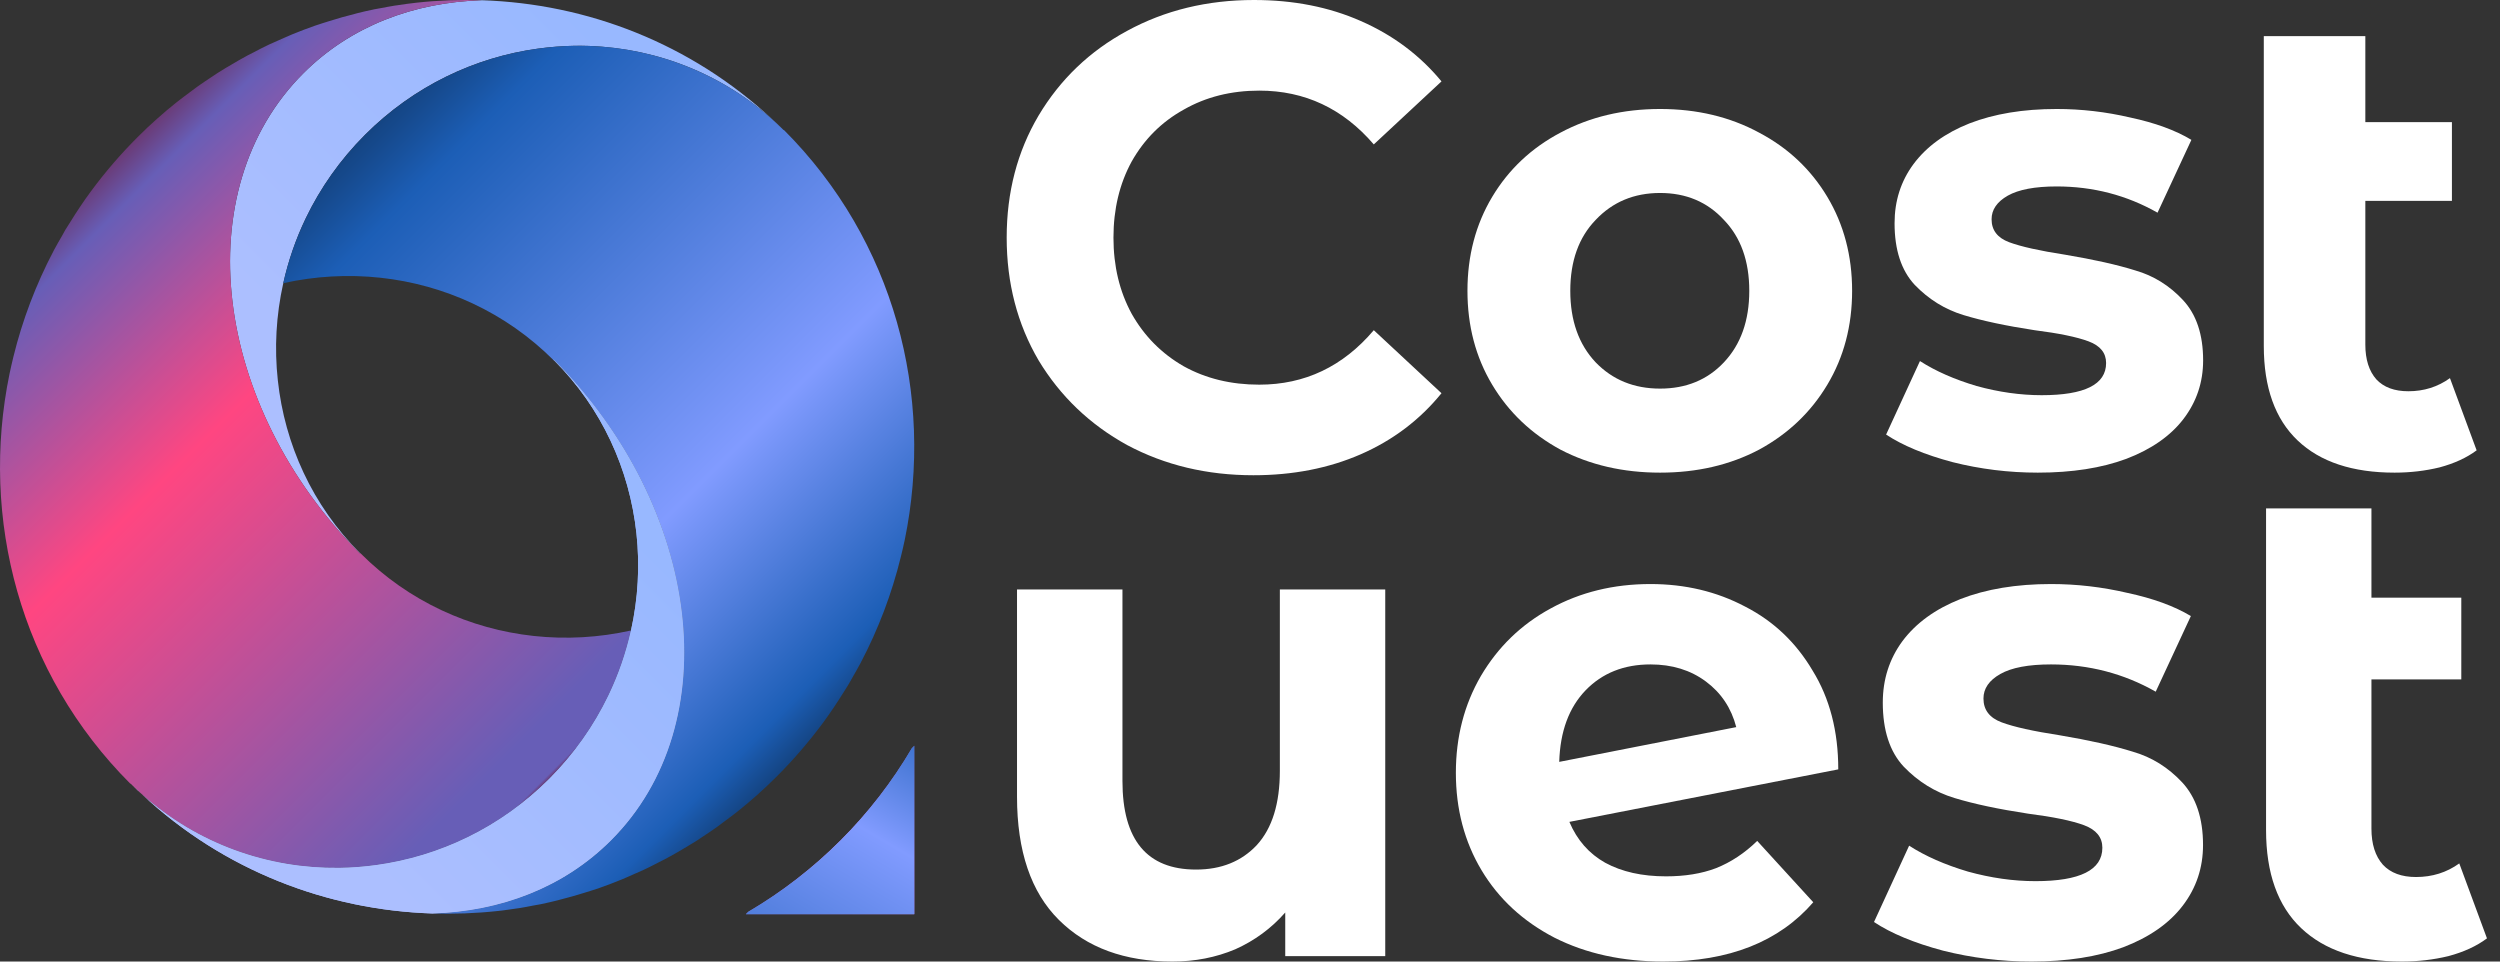 <svg width="52" height="20" viewBox="0 0 52 20" fill="none" xmlns="http://www.w3.org/2000/svg">
<rect x="0" y="0" width="52" height="20" fill="#333333" stroke="none"/>
<path d="M28.813 12.261V19.887H26.733V18.98C26.443 19.31 26.096 19.565 25.694 19.745C25.291 19.915 24.855 20 24.387 20C23.393 20 22.607 19.712 22.026 19.135C21.445 18.559 21.154 17.704 21.154 16.57V12.261H23.347V16.244C23.347 17.472 23.857 18.087 24.878 18.087C25.403 18.087 25.825 17.916 26.143 17.576C26.462 17.227 26.621 16.712 26.621 16.032V12.261H28.813Z" fill="white"/>
<path d="M34.653 18.228C35.046 18.228 35.393 18.172 35.693 18.058C36.002 17.935 36.288 17.746 36.55 17.491L37.716 18.767C37.004 19.589 35.964 20 34.597 20C33.744 20 32.99 19.835 32.334 19.504C31.678 19.164 31.172 18.696 30.816 18.101C30.46 17.506 30.282 16.83 30.282 16.074C30.282 15.328 30.456 14.657 30.802 14.061C31.158 13.457 31.641 12.989 32.25 12.658C32.868 12.318 33.561 12.148 34.33 12.148C35.051 12.148 35.707 12.304 36.297 12.616C36.887 12.918 37.356 13.362 37.702 13.948C38.058 14.524 38.236 15.209 38.236 16.003L32.643 17.095C32.802 17.472 33.051 17.756 33.388 17.945C33.735 18.134 34.156 18.228 34.653 18.228ZM34.33 13.82C33.777 13.82 33.327 14 32.98 14.359C32.634 14.718 32.451 15.214 32.432 15.847L36.114 15.124C36.011 14.727 35.8 14.411 35.482 14.175C35.163 13.938 34.779 13.82 34.33 13.82Z" fill="white"/>
<path d="M42.254 20C41.626 20 41.012 19.924 40.413 19.773C39.813 19.613 39.335 19.414 38.979 19.178L39.71 17.59C40.047 17.808 40.455 17.987 40.933 18.129C41.41 18.261 41.879 18.328 42.338 18.328C43.265 18.328 43.729 18.096 43.729 17.633C43.729 17.416 43.603 17.26 43.35 17.165C43.097 17.071 42.708 16.991 42.183 16.924C41.565 16.83 41.054 16.721 40.651 16.598C40.249 16.476 39.897 16.258 39.597 15.946C39.307 15.635 39.162 15.191 39.162 14.614C39.162 14.132 39.298 13.707 39.569 13.338C39.85 12.961 40.253 12.668 40.778 12.46C41.312 12.252 41.94 12.148 42.661 12.148C43.195 12.148 43.724 12.209 44.249 12.332C44.783 12.446 45.224 12.606 45.57 12.814L44.839 14.387C44.174 14.009 43.448 13.82 42.661 13.82C42.193 13.82 41.841 13.886 41.607 14.019C41.373 14.151 41.256 14.321 41.256 14.529C41.256 14.765 41.382 14.931 41.635 15.025C41.888 15.12 42.291 15.209 42.844 15.294C43.462 15.398 43.968 15.512 44.362 15.635C44.755 15.748 45.097 15.961 45.388 16.272C45.678 16.584 45.823 17.019 45.823 17.576C45.823 18.049 45.683 18.469 45.401 18.838C45.12 19.206 44.708 19.494 44.165 19.702C43.631 19.901 42.994 20 42.254 20Z" fill="white"/>
<path d="M51.729 19.518C51.514 19.679 51.246 19.802 50.928 19.887C50.619 19.962 50.296 20 49.958 20C49.05 20 48.352 19.768 47.864 19.305C47.377 18.843 47.134 18.162 47.134 17.265V10.575H49.326V12.431H51.195V14.132H49.326V17.236C49.326 17.558 49.406 17.808 49.565 17.987C49.724 18.157 49.954 18.242 50.253 18.242C50.591 18.242 50.891 18.148 51.153 17.959L51.729 19.518Z" fill="white"/>
<path d="M26.07 9.885C25.105 9.885 24.229 9.676 23.444 9.257C22.668 8.83 22.054 8.242 21.603 7.496C21.161 6.741 20.939 5.89 20.939 4.943C20.939 3.996 21.161 3.15 21.603 2.403C22.054 1.648 22.668 1.061 23.444 0.642C24.229 0.214 25.109 0 26.084 0C26.905 0 27.645 0.146 28.304 0.437C28.972 0.729 29.532 1.147 29.983 1.693L28.575 3.004C27.934 2.258 27.14 1.885 26.192 1.885C25.606 1.885 25.082 2.017 24.622 2.28C24.162 2.535 23.801 2.895 23.539 3.359C23.286 3.823 23.16 4.351 23.16 4.943C23.16 5.535 23.286 6.062 23.539 6.527C23.801 6.991 24.162 7.355 24.622 7.619C25.082 7.874 25.606 8.001 26.192 8.001C27.14 8.001 27.934 7.624 28.575 6.868L29.983 8.179C29.532 8.734 28.972 9.157 28.304 9.449C27.637 9.74 26.892 9.885 26.07 9.885Z" fill="white"/>
<path d="M34.53 9.831C33.763 9.831 33.072 9.672 32.459 9.353C31.854 9.025 31.38 8.575 31.037 8.001C30.694 7.428 30.523 6.777 30.523 6.049C30.523 5.321 30.694 4.67 31.037 4.096C31.38 3.523 31.854 3.077 32.459 2.758C33.072 2.431 33.763 2.267 34.53 2.267C35.297 2.267 35.983 2.431 36.588 2.758C37.193 3.077 37.666 3.523 38.009 4.096C38.352 4.67 38.524 5.321 38.524 6.049C38.524 6.777 38.352 7.428 38.009 8.001C37.666 8.575 37.193 9.025 36.588 9.353C35.983 9.672 35.297 9.831 34.53 9.831ZM34.53 8.083C35.071 8.083 35.514 7.901 35.857 7.537C36.209 7.164 36.385 6.668 36.385 6.049C36.385 5.43 36.209 4.938 35.857 4.574C35.514 4.201 35.071 4.014 34.53 4.014C33.988 4.014 33.542 4.201 33.19 4.574C32.838 4.938 32.662 5.43 32.662 6.049C32.662 6.668 32.838 7.164 33.19 7.537C33.542 7.901 33.988 8.083 34.53 8.083Z" fill="white"/>
<path d="M42.386 9.831C41.781 9.831 41.19 9.758 40.612 9.612C40.035 9.458 39.574 9.266 39.231 9.039L39.935 7.51C40.26 7.719 40.653 7.892 41.113 8.029C41.574 8.156 42.025 8.22 42.467 8.22C43.361 8.22 43.807 7.997 43.807 7.551C43.807 7.341 43.686 7.191 43.442 7.1C43.198 7.009 42.824 6.932 42.318 6.868C41.722 6.777 41.231 6.672 40.843 6.554C40.454 6.436 40.116 6.226 39.827 5.926C39.547 5.626 39.407 5.198 39.407 4.643C39.407 4.178 39.538 3.769 39.8 3.414C40.071 3.05 40.459 2.767 40.964 2.567C41.479 2.367 42.084 2.267 42.779 2.267C43.293 2.267 43.803 2.326 44.308 2.444C44.823 2.554 45.247 2.708 45.581 2.909L44.877 4.424C44.236 4.06 43.537 3.878 42.779 3.878C42.327 3.878 41.989 3.942 41.763 4.069C41.538 4.197 41.425 4.36 41.425 4.561C41.425 4.788 41.547 4.947 41.79 5.038C42.034 5.129 42.422 5.216 42.955 5.298C43.55 5.398 44.038 5.507 44.417 5.626C44.796 5.735 45.125 5.94 45.405 6.24C45.685 6.54 45.825 6.959 45.825 7.496C45.825 7.951 45.689 8.356 45.419 8.711C45.148 9.066 44.751 9.344 44.227 9.544C43.713 9.735 43.099 9.831 42.386 9.831Z" fill="white"/>
<path d="M51.514 9.367C51.307 9.521 51.049 9.64 50.742 9.722C50.445 9.794 50.133 9.831 49.808 9.831C48.933 9.831 48.26 9.608 47.791 9.162C47.322 8.716 47.087 8.06 47.087 7.196V0.751H49.199V2.54H51V4.178H49.199V7.168C49.199 7.478 49.276 7.719 49.429 7.892C49.583 8.056 49.804 8.138 50.093 8.138C50.418 8.138 50.706 8.047 50.959 7.865L51.514 9.367Z" fill="white"/>
<path d="M16.272 2.709H16.271C16.255 2.693 16.237 2.677 16.221 2.661C16.237 2.677 16.255 2.692 16.272 2.709Z" fill="url(#paint0_linear_678_2)"/>
<path d="M6.309 1.525C7.289 0.545 8.603 0.048 10.024 0.005C12.211 0.077 14.363 0.9 16.061 2.479C16.129 2.542 16.198 2.606 16.264 2.672C16.266 2.674 16.268 2.676 16.27 2.678C16.201 2.61 16.129 2.545 16.059 2.479C14.901 1.443 13.435 0.935 11.962 0.952C11.704 0.956 11.445 0.976 11.189 1.011C9.879 1.191 8.607 1.788 7.592 2.804C7.073 3.324 6.663 3.911 6.361 4.537C6.151 4.973 5.995 5.427 5.892 5.89C5.743 6.557 5.705 7.24 5.779 7.913C5.922 9.234 6.493 10.511 7.497 11.515C7.5 11.518 7.503 11.52 7.505 11.523C7.502 11.522 7.497 11.521 7.493 11.52C4.412 8.423 3.881 3.953 6.309 1.525Z" fill="url(#paint1_linear_678_2)"/>
<path d="M6.31 1.525C7.29 0.545 8.604 0.048 10.025 0.005C9.572 -0.009 9.116 0.006 8.663 0.056C8.529 0.071 8.394 0.089 8.261 0.11C8.245 0.112 8.231 0.114 8.216 0.116C8.12 0.131 8.024 0.15 7.927 0.168C7.875 0.178 7.823 0.186 7.772 0.196C7.771 0.196 7.771 0.196 7.771 0.197C7.656 0.22 7.54 0.247 7.426 0.276C7.411 0.279 7.397 0.284 7.383 0.288C7.204 0.332 7.027 0.383 6.852 0.438C6.75 0.47 6.648 0.501 6.547 0.536C6.388 0.592 6.23 0.652 6.074 0.716C6.026 0.735 5.978 0.758 5.931 0.778C5.888 0.796 5.846 0.816 5.802 0.835C5.738 0.863 5.674 0.89 5.61 0.92C5.552 0.948 5.495 0.976 5.438 1.004C5.395 1.026 5.352 1.049 5.308 1.072C5.256 1.098 5.205 1.123 5.153 1.151C5.093 1.183 5.034 1.216 4.974 1.25C4.89 1.297 4.806 1.347 4.724 1.397C4.717 1.4 4.71 1.404 4.704 1.408C4.645 1.444 4.586 1.48 4.528 1.517C4.492 1.541 4.457 1.565 4.421 1.588C4.367 1.624 4.313 1.658 4.26 1.695C4.205 1.733 4.149 1.77 4.095 1.809C4.047 1.843 4.001 1.879 3.954 1.915C3.907 1.95 3.859 1.984 3.813 2.02C3.767 2.056 3.721 2.089 3.676 2.125C3.539 2.234 3.405 2.347 3.273 2.465C3.131 2.59 2.993 2.72 2.858 2.856C2.506 3.208 2.187 3.58 1.9 3.968C1.745 4.176 1.603 4.391 1.468 4.608C1.432 4.666 1.394 4.723 1.359 4.781C1.335 4.821 1.315 4.862 1.292 4.902C1.234 5.002 1.176 5.102 1.122 5.203C1.121 5.207 1.12 5.21 1.117 5.213C0.745 5.92 0.465 6.662 0.279 7.42C0.251 7.537 0.223 7.654 0.199 7.771C-0.422 10.78 0.411 14.001 2.712 16.302L2.715 16.298C2.731 16.314 2.747 16.329 2.763 16.344C3.948 17.502 5.497 18.07 7.054 18.052C7.312 18.049 7.57 18.028 7.827 17.993C9.136 17.813 10.408 17.216 11.423 16.201C11.943 15.681 12.353 15.093 12.654 14.468C12.864 14.032 13.021 13.578 13.124 13.114C12.457 13.263 11.774 13.301 11.101 13.228C9.779 13.084 8.504 12.514 7.499 11.509L7.491 11.517C4.413 8.42 3.882 3.952 6.31 1.525Z" fill="url(#paint2_linear_678_2)"/>
<path d="M16.301 2.707C16.285 2.691 16.269 2.676 16.253 2.661C15.068 1.503 13.519 0.934 11.962 0.952C11.704 0.956 11.446 0.977 11.189 1.012C9.88 1.191 8.608 1.789 7.593 2.804C7.073 3.324 6.663 3.911 6.362 4.537C6.152 4.973 5.996 5.427 5.892 5.89C6.559 5.742 7.243 5.704 7.915 5.777C9.237 5.921 10.512 6.491 11.517 7.495L11.525 7.488C14.603 10.585 15.134 15.053 12.707 17.48C11.726 18.46 10.413 18.957 8.991 19C9.445 19.014 9.9 18.998 10.353 18.949C10.487 18.934 10.622 18.915 10.755 18.895C10.771 18.893 10.786 18.892 10.8 18.889C10.896 18.874 10.992 18.855 11.089 18.836C11.141 18.827 11.193 18.819 11.245 18.808C11.245 18.808 11.245 18.808 11.245 18.808C11.361 18.784 11.476 18.757 11.59 18.729C11.605 18.726 11.619 18.721 11.634 18.717C11.812 18.673 11.988 18.621 12.165 18.567C12.266 18.535 12.369 18.504 12.47 18.469C12.628 18.413 12.786 18.353 12.942 18.289C12.99 18.269 13.038 18.248 13.086 18.227C13.129 18.209 13.171 18.189 13.213 18.17C13.278 18.142 13.343 18.115 13.407 18.084C13.463 18.058 13.521 18.028 13.578 18C13.622 17.979 13.664 17.956 13.708 17.933C13.76 17.907 13.812 17.881 13.863 17.854C13.923 17.822 13.982 17.789 14.042 17.755C14.126 17.707 14.209 17.659 14.293 17.608C14.299 17.604 14.306 17.601 14.312 17.596C14.371 17.561 14.43 17.525 14.489 17.488C14.524 17.465 14.559 17.44 14.595 17.417C14.649 17.381 14.703 17.346 14.756 17.31C14.812 17.272 14.866 17.235 14.921 17.196C14.969 17.162 15.015 17.126 15.062 17.09C15.109 17.055 15.157 17.021 15.203 16.985C15.248 16.95 15.295 16.916 15.34 16.88C15.476 16.771 15.612 16.658 15.744 16.54C15.885 16.414 16.023 16.284 16.158 16.149C16.51 15.797 16.829 15.425 17.116 15.038C17.27 14.829 17.413 14.614 17.549 14.396C17.584 14.339 17.623 14.282 17.657 14.223C17.68 14.184 17.702 14.143 17.725 14.103C17.782 14.003 17.84 13.903 17.894 13.802C17.896 13.799 17.898 13.795 17.899 13.792C18.272 13.085 18.551 12.343 18.737 11.584C18.766 11.468 18.793 11.351 18.818 11.234C19.438 8.225 18.605 5.004 16.305 2.703L16.301 2.707Z" fill="url(#paint3_linear_678_2)"/>
<path d="M12.708 17.479C11.727 18.46 10.414 18.957 8.992 19C6.805 18.928 4.653 18.106 2.956 16.525C2.887 16.463 2.819 16.398 2.752 16.333C2.75 16.331 2.748 16.329 2.746 16.327C2.816 16.395 2.886 16.46 2.957 16.526C4.114 17.561 5.582 18.07 7.055 18.052C7.312 18.049 7.571 18.028 7.828 17.993C9.137 17.813 10.409 17.216 11.424 16.201C11.944 15.681 12.354 15.093 12.655 14.468C12.865 14.032 13.021 13.578 13.125 13.114C13.273 12.448 13.311 11.764 13.238 11.092C13.094 9.77 12.524 8.494 11.52 7.49C11.517 7.487 11.513 7.484 11.511 7.482C11.515 7.482 11.519 7.484 11.523 7.484C14.603 10.582 15.136 15.052 12.708 17.479Z" fill="url(#paint4_linear_678_2)"/>
<path d="M12.708 17.479C11.727 18.46 10.414 18.957 8.992 19C6.805 18.928 4.653 18.106 2.956 16.525C2.887 16.463 2.819 16.398 2.752 16.333C2.75 16.331 2.748 16.329 2.746 16.327C2.816 16.395 2.886 16.46 2.957 16.526C4.114 17.561 5.582 18.07 7.055 18.052C7.312 18.049 7.571 18.028 7.828 17.993C9.137 17.813 10.409 17.216 11.424 16.201C11.944 15.681 12.354 15.093 12.655 14.468C12.865 14.032 13.021 13.578 13.125 13.114C13.273 12.448 13.311 11.764 13.238 11.092C13.094 9.77 12.524 8.494 11.52 7.49C11.517 7.487 11.513 7.484 11.511 7.482C11.515 7.482 11.519 7.484 11.523 7.484C14.603 10.582 15.136 15.052 12.708 17.479Z" fill="url(#paint5_linear_678_2)"/>
<path d="M15.564 18.965L15.514 19.015H19.017V15.512L18.966 15.563C18.142 16.967 16.969 18.141 15.564 18.965Z" fill="url(#paint6_linear_678_2)"/>
<path d="M15.564 18.965L15.514 19.015H19.017V15.512L18.966 15.563C18.142 16.967 16.969 18.141 15.564 18.965Z" fill="url(#paint7_linear_678_2)"/>
<defs>
<linearGradient id="paint0_linear_678_2" x1="16.247" y1="2.684" x2="16.245" y2="2.685" gradientUnits="userSpaceOnUse">
<stop stop-color="#20B2D8"/>
<stop offset="0.9" stop-color="#247A93"/>
<stop offset="1" stop-color="#247A93"/>
</linearGradient>
<linearGradient id="paint1_linear_678_2" x1="13.512" y1="-0.081" x2="4.702" y2="8.729" gradientUnits="userSpaceOnUse">
<stop stop-color="#98B8FF"/>
<stop offset="0.107" stop-color="#98B8FF"/>
<stop offset="0.821" stop-color="#ACBFFF"/>
<stop offset="1" stop-color="#ACBFFF"/>
</linearGradient>
<linearGradient id="paint2_linear_678_2" x1="12.919" y1="14.705" x2="1.965" y2="3.75" gradientUnits="userSpaceOnUse">
<stop stop-color="#6A3A75"/>
<stop offset="0.005" stop-color="#675EB7"/>
<stop offset="0.061" stop-color="#675EB7"/>
<stop offset="0.65" stop-color="#FF4681"/>
<stop offset="0.949" stop-color="#675EB7"/>
<stop offset="1" stop-color="#6A3A75"/>
</linearGradient>
<linearGradient id="paint3_linear_678_2" x1="17.052" y1="15.255" x2="6.097" y2="4.3" gradientUnits="userSpaceOnUse">
<stop stop-color="#144482"/>
<stop offset="0.056" stop-color="#1C5EB6"/>
<stop offset="0.35" stop-color="#819BFF"/>
<stop offset="0.9" stop-color="#1C5EB6"/>
<stop offset="1" stop-color="#144482"/>
</linearGradient>
<linearGradient id="paint4_linear_678_2" x1="11.472" y1="7.396" x2="2.662" y2="16.205" gradientUnits="userSpaceOnUse">
<stop stop-color="#98B8FF"/>
<stop offset="0.107" stop-color="#98B8FF"/>
<stop offset="0.821" stop-color="#ACBFFF"/>
<stop offset="1" stop-color="#ACBFFF"/>
</linearGradient>
<linearGradient id="paint5_linear_678_2" x1="11.472" y1="7.396" x2="2.662" y2="16.205" gradientUnits="userSpaceOnUse">
<stop stop-color="#98B8FF"/>
<stop offset="0.107" stop-color="#98B8FF"/>
<stop offset="0.821" stop-color="#ACBFFF"/>
<stop offset="1" stop-color="#ACBFFF"/>
</linearGradient>
<linearGradient id="paint6_linear_678_2" x1="20" y1="15.474" x2="16.92" y2="20.735" gradientUnits="userSpaceOnUse">
<stop offset="0.061" stop-color="#675EB7"/>
<stop offset="0.53" stop-color="#CF84FF"/>
<stop offset="0.949" stop-color="#675EB7"/>
</linearGradient>
<linearGradient id="paint7_linear_678_2" x1="20.59" y1="14.491" x2="15.21" y2="23.579" gradientUnits="userSpaceOnUse">
<stop stop-color="#144482"/>
<stop offset="0.056" stop-color="#1C5EB6"/>
<stop offset="0.35" stop-color="#819BFF"/>
<stop offset="0.9" stop-color="#1C5EB6"/>
<stop offset="1" stop-color="#144482"/>
</linearGradient>
</defs>
</svg>
